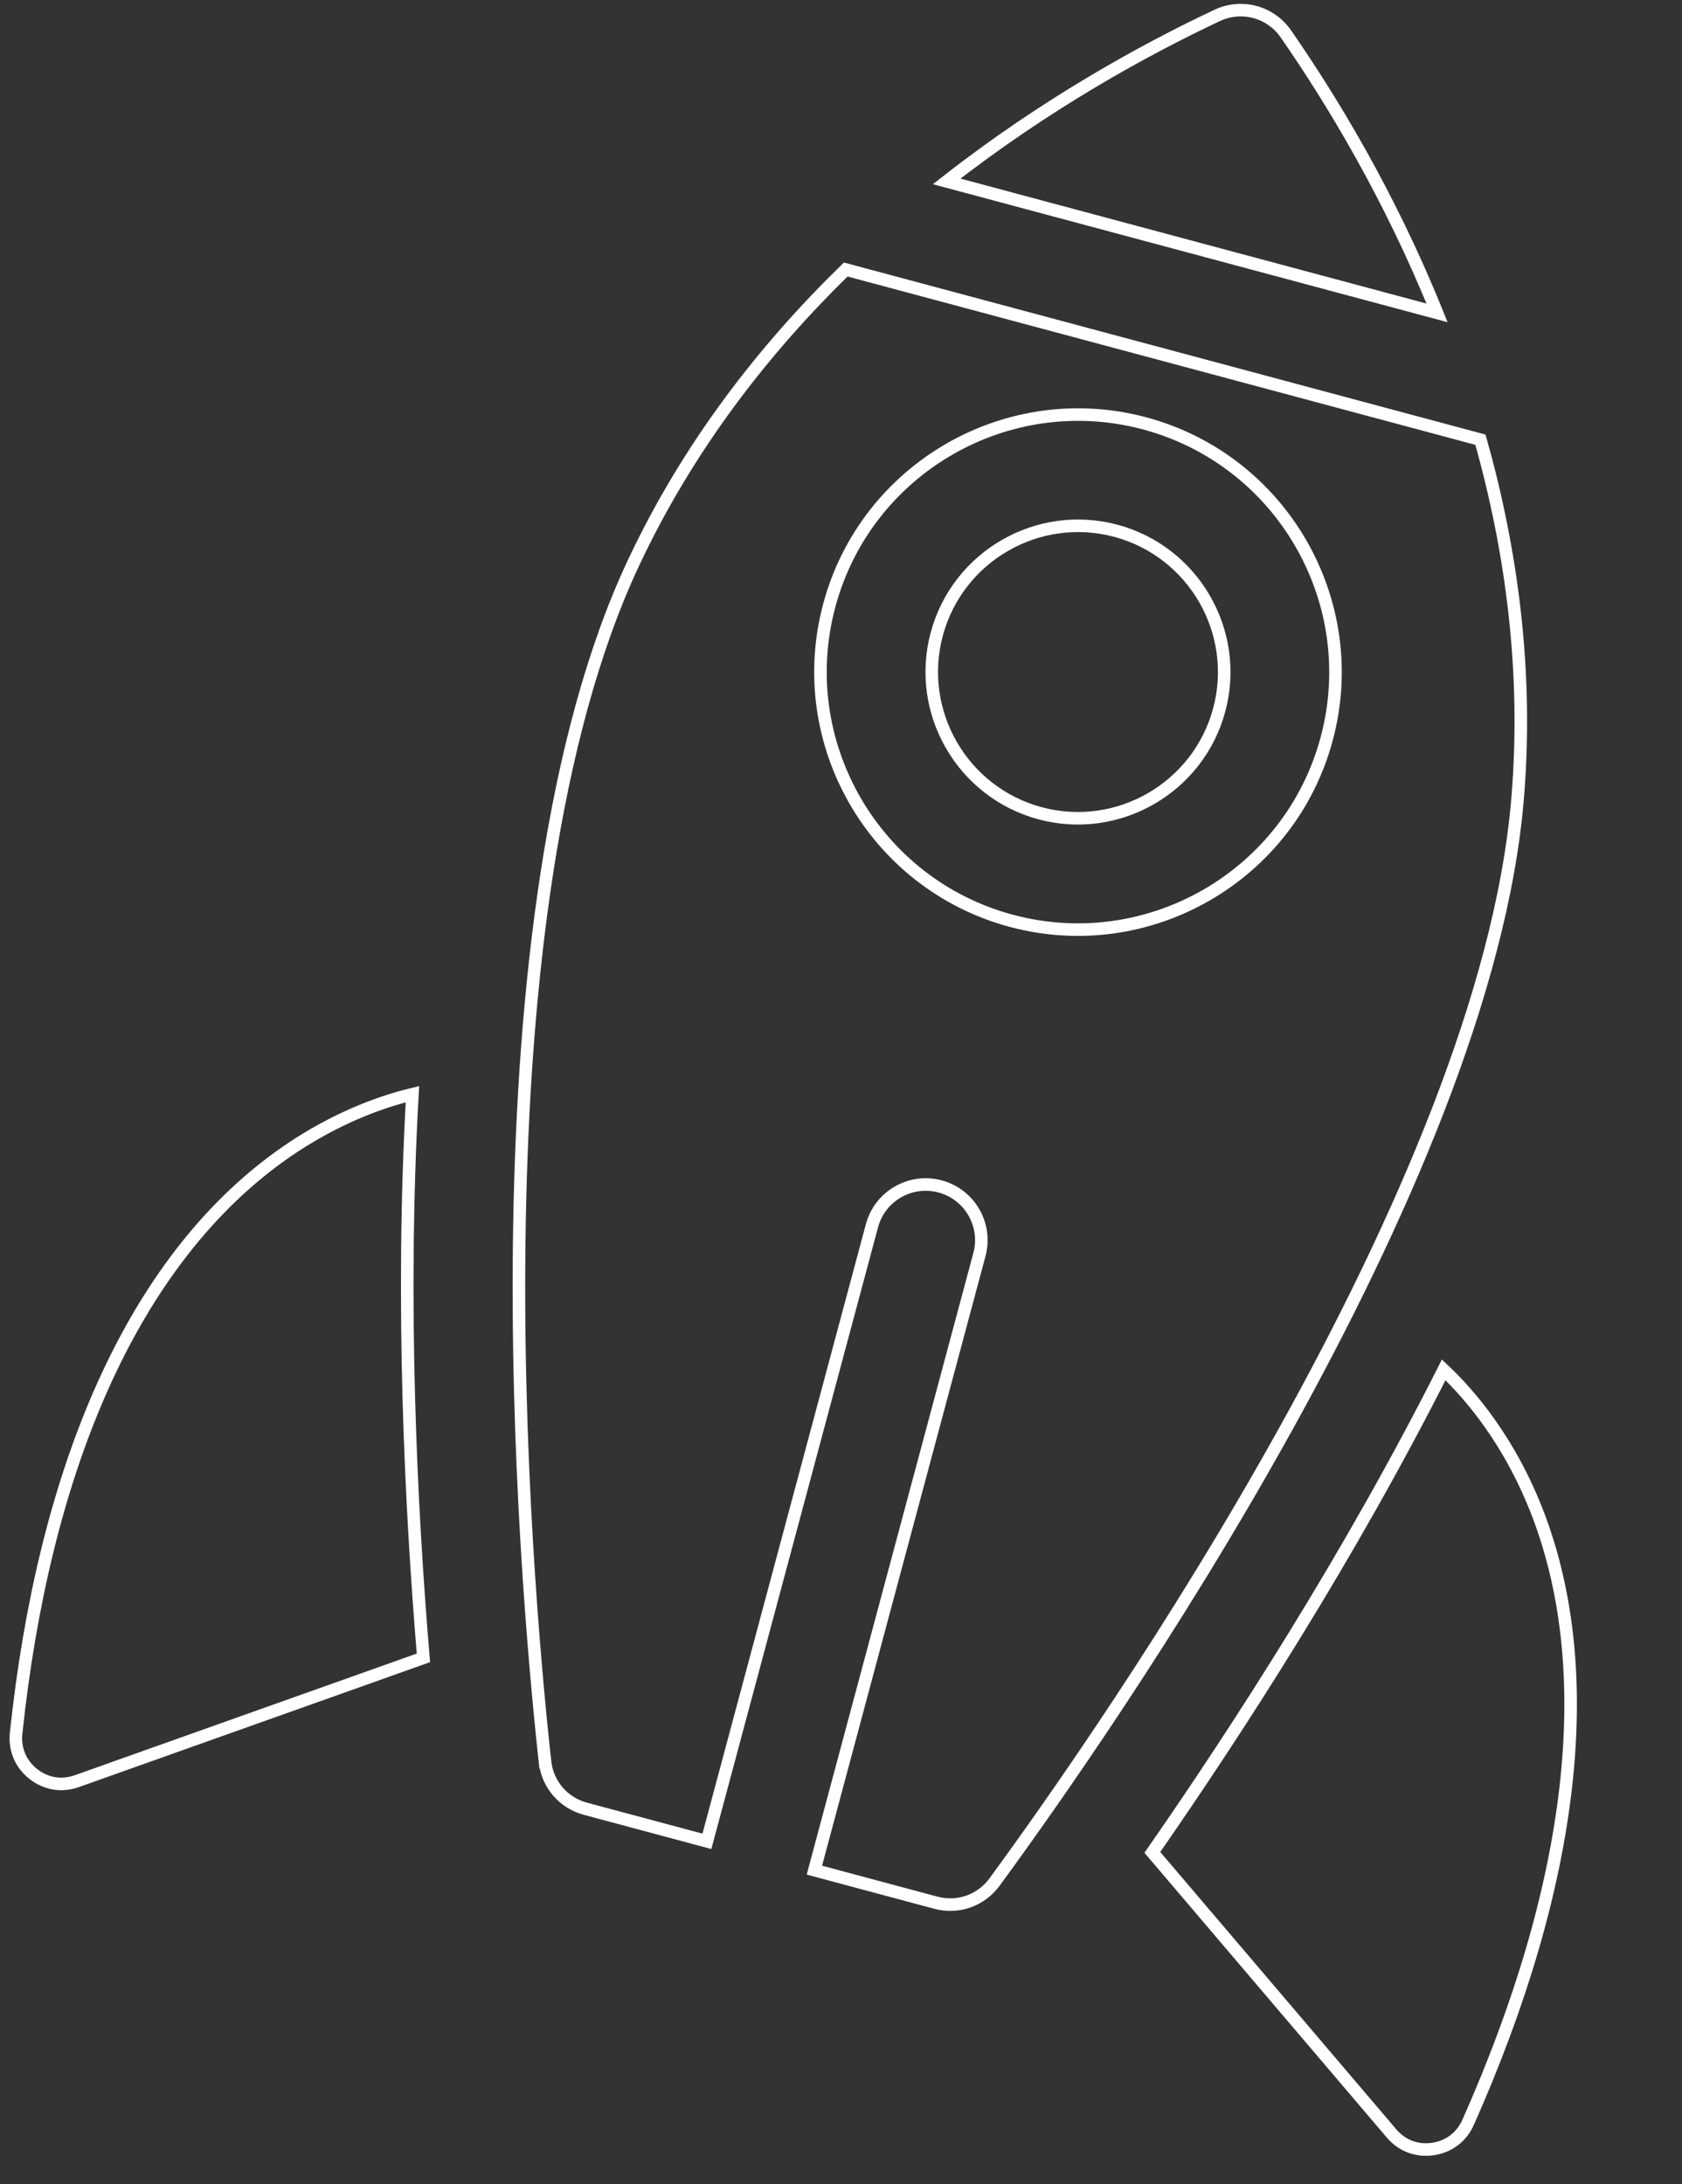 <svg width="134" height="174" viewBox="0 0 134 174" version="1.1" xmlns="http://www.w3.org/2000/svg" xmlns:xlink="http://www.w3.org/1999/xlink">
<rect x="0" y="0" width="134" height="174" fill="#333333" stroke="none"/>
<g id="Canvas" fill="none">
<g id="nave">
<g id="Vector">
<path fill-rule="evenodd" clip-rule="evenodd" d="M 7.548 60.529L 7.549 60.528L 31.671 43.893C 27.626 32.658 22.593 17.033 19.198 0.752C 16.669 2.127 12.64 4.896 9.011 9.927L 8.657 9.671L 9.011 9.927C 1.139 20.835 -1.366 37.463 1.888 58.092C 2.088 59.36 2.873 60.369 4.053 60.876C 5.23 61.38 6.497 61.254 7.548 60.529Z" stroke-miterlimit="8" transform="matrix(0.966 0.259 -0.259 0.966 14.506 81.468)" stroke="white"/>
</g>
<g id="Vector_2">
<path fill-rule="evenodd" clip-rule="evenodd" d="M 13.063 0.749C 9.674 17.021 4.646 32.642 0.601 43.883L 24.803 60.574C 25.856 61.3 27.123 61.426 28.299 60.921C 29.479 60.416 30.264 59.406 30.464 58.138C 33.718 37.508 31.212 20.881 23.341 9.972C 19.669 4.882 15.588 2.108 13.063 0.749Z" stroke-miterlimit="8" transform="matrix(0.966 0.259 -0.259 0.966 102.59 105.021)" stroke="white"/>
</g>
<g id="Vector_3">
<path fill-rule="evenodd" clip-rule="evenodd" d="M 24.05 1.542L 24.05 1.542C 23.228 0.847 22.222 0.5 21.216 0.5C 20.21 0.5 19.205 0.847 18.383 1.542C 13.546 5.634 7.057 11.832 0.996 19.89L 41.438 19.89C 35.376 11.832 28.887 5.634 24.05 1.542Z" stroke-miterlimit="8" transform="matrix(0.966 0.259 -0.259 0.966 79.607 -5.021)" stroke="white"/>
</g>
<g id="Vector_4">
<path fill-rule="evenodd" clip-rule="evenodd" d="M 42.409 124.294L 42.409 73.528C 42.409 71.081 40.424 69.097 37.977 69.097C 35.529 69.097 33.545 71.081 33.545 73.528L 33.545 124.294L 23.529 124.294C 21.703 124.294 20.099 123.196 19.437 121.491L 18.971 121.672L 19.437 121.491C 16.645 114.304 10.802 98.392 6.339 80.465C 1.872 62.521 -1.192 42.633 1.522 27.462C 3.336 17.32 7.171 8.291 11.804 0.5L 64.149 0.5C 68.782 8.291 72.617 17.32 74.431 27.462C 77.145 42.633 74.081 62.521 69.614 80.465C 65.151 98.392 59.308 114.304 56.516 121.491C 55.854 123.195 54.25 124.294 52.424 124.294L 42.409 124.294ZM 37.977 47.193C 26.666 47.193 17.465 37.992 17.465 26.682C 17.465 15.372 26.667 6.171 37.977 6.171C 49.287 6.171 58.488 15.372 58.488 26.682C 58.489 37.992 49.288 47.193 37.977 47.193Z" stroke-miterlimit="8" transform="matrix(0.966 0.259 -0.259 0.966 56.105 17.931)" stroke="white"/>
</g>
<g id="Vector_5">
<path fill-rule="evenodd" clip-rule="evenodd" d="M 12.148 0.5C 5.726 0.5 0.5 5.726 0.5 12.148C 0.5 18.57 5.726 23.796 12.148 23.796C 18.57 23.796 23.796 18.57 23.796 12.148C 23.796 5.726 18.571 0.5 12.148 0.5Z" stroke-miterlimit="8" transform="matrix(0.966 0.259 -0.259 0.966 77.291 38.655)" stroke="white"/>
</g>
</g>
</g>
</svg>


